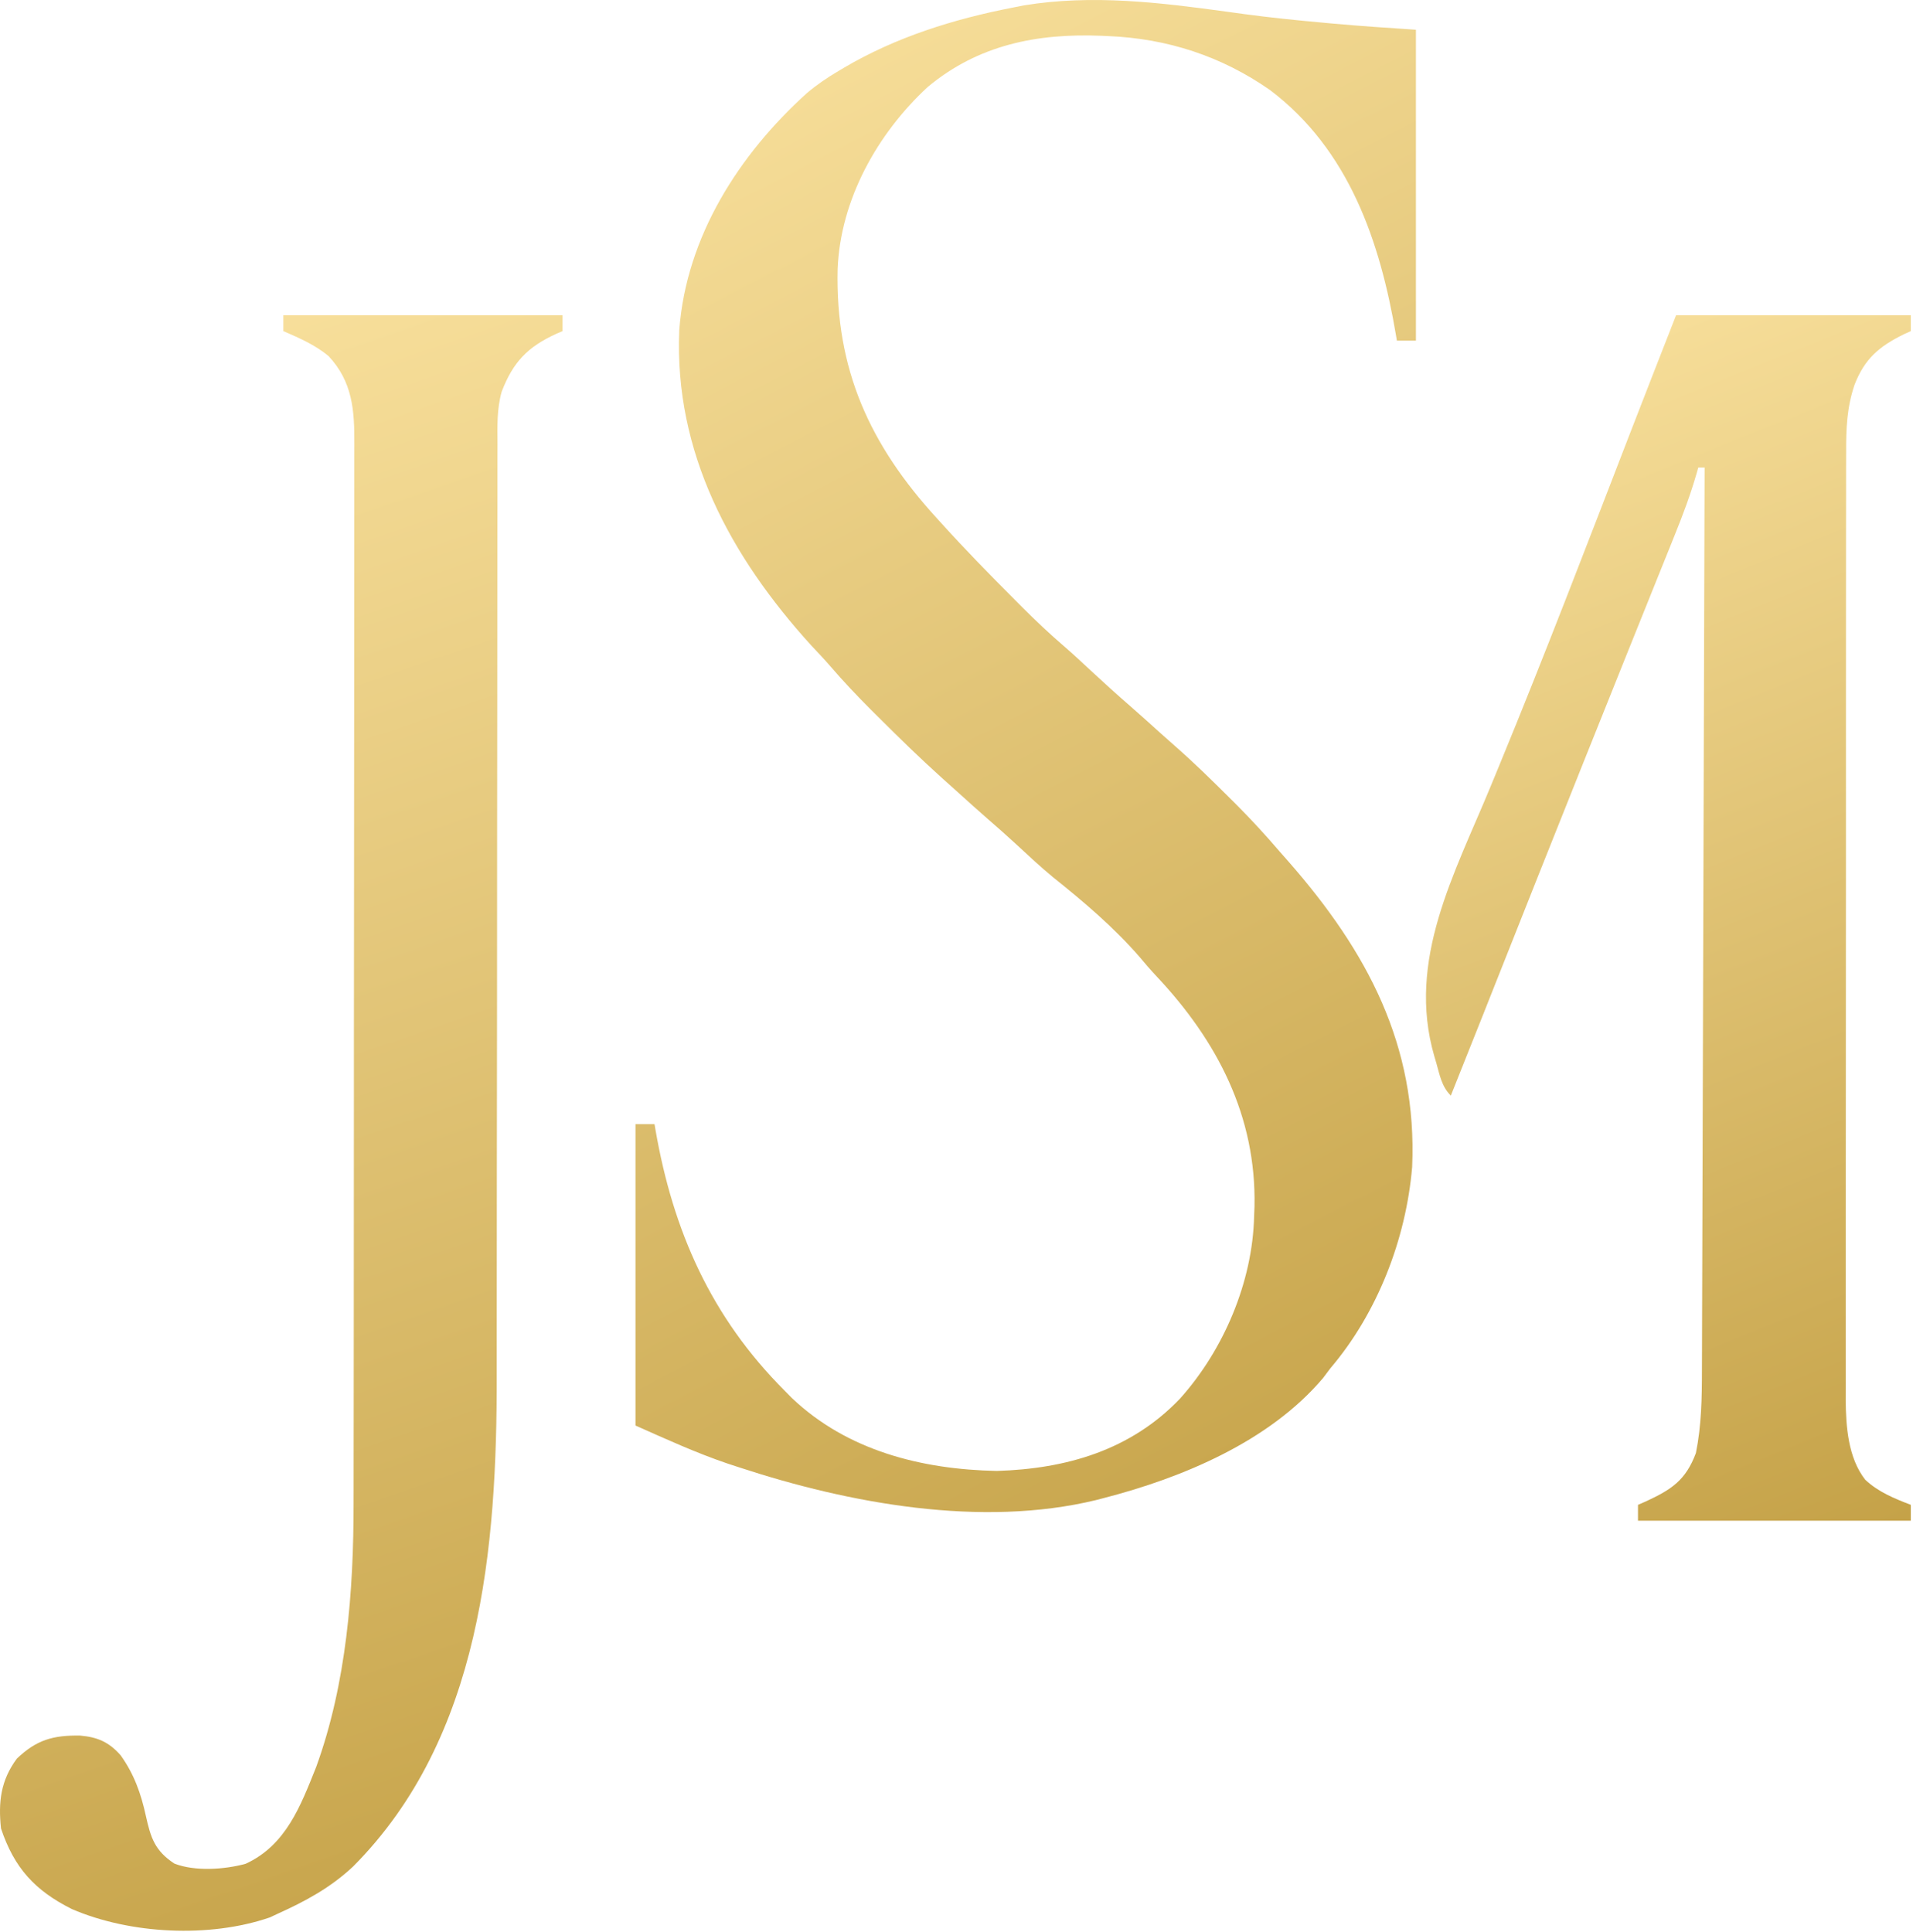 <svg width="603" height="609" viewBox="0 0 603 609" fill="none" xmlns="http://www.w3.org/2000/svg">
<path d="M386.973 3.723C387.799 3.836 388.626 3.95 389.478 4.067C390.714 4.238 390.714 4.238 391.976 4.411C400.236 5.532 408.513 6.372 416.813 7.126C418.063 7.241 419.312 7.356 420.599 7.475C429.167 8.239 437.727 8.803 446.313 9.376C446.313 41.716 446.313 74.056 446.313 107.376C444.333 107.376 442.353 107.376 440.313 107.376C440.224 106.834 440.134 106.292 440.042 105.734C435.035 76.127 425.215 47.192 400.313 28.376C384.985 17.69 367.979 12.145 349.313 11.376C348.599 11.343 347.885 11.311 347.149 11.277C326.934 10.464 308.366 14.109 292.392 27.45C276.536 42.143 264.943 62.875 264.032 84.743C263.272 116.437 274.202 140.315 295.313 163.376C295.834 163.951 296.354 164.526 296.89 165.119C304.264 173.258 311.938 181.095 319.688 188.876C320.937 190.131 320.937 190.131 322.21 191.412C326.503 195.694 330.867 199.823 335.464 203.776C338.312 206.24 341.059 208.809 343.813 211.376C347.944 215.207 352.105 218.989 356.364 222.677C359.536 225.442 362.654 228.267 365.774 231.091C367.353 232.511 368.94 233.922 370.54 235.317C376.413 240.474 381.966 245.922 387.501 251.438C388.262 252.194 389.022 252.95 389.806 253.729C394.514 258.45 398.975 263.315 403.313 268.376C404.286 269.482 405.26 270.588 406.235 271.692C430.897 299.873 446.796 329.422 445.126 367.876C443.195 390.658 434.175 413.92 419.313 431.376C418.571 432.366 417.828 433.356 417.063 434.376C400.101 454.453 372.633 465.862 347.876 472.251C347.096 472.454 346.317 472.658 345.514 472.867C309.389 481.636 267.67 473.973 233.001 462.563C231.81 462.173 230.619 461.783 229.392 461.382C219.318 457.957 210.151 453.748 200.313 449.376C200.313 418.026 200.313 386.676 200.313 354.376C202.293 354.376 204.273 354.376 206.313 354.376C206.408 354.934 206.503 355.491 206.601 356.066C212.146 388.101 224.168 415.198 247.313 438.376C248.05 439.124 248.786 439.871 249.544 440.642C267.037 457.314 290.555 463.223 314.188 463.688C336.155 463.036 356.481 457.12 371.95 440.897C385.707 425.554 394.835 404.129 395.313 383.376C395.371 381.877 395.371 381.877 395.431 380.349C396.04 351.858 383.665 328.086 364.595 307.81C362.69 305.777 360.902 303.706 359.126 301.563C351.086 292.326 341.544 284.217 332.001 276.591C327.884 273.198 324.002 269.564 320.091 265.938C317.201 263.272 314.258 260.68 311.29 258.102C308.155 255.364 305.064 252.579 301.978 249.786C300.228 248.204 298.473 246.628 296.712 245.059C289.943 238.967 283.45 232.618 277.001 226.188C276.153 225.345 275.305 224.502 274.431 223.632C270.064 219.254 265.848 214.807 261.818 210.116C259.84 207.828 257.762 205.64 255.688 203.438C230.276 175.473 212.454 142.653 214.114 104.023C216.335 74.581 232.925 48.724 254.313 29.376C257.493 26.698 260.733 24.483 264.313 22.376C264.888 22.032 265.463 21.689 266.056 21.335C282.499 11.65 300.643 6.006 319.313 2.376C320.459 2.15 321.605 1.925 322.786 1.692C344.305 -1.825 365.589 0.779 386.973 3.723Z" fill="url(#paint0_linear_4_22)"/>
<path d="M89.313 99.376C118.353 99.376 147.393 99.376 177.313 99.376C177.313 101.026 177.313 102.676 177.313 104.376C176.661 104.656 176.009 104.935 175.337 105.224C166.27 109.383 161.73 114.145 158.145 123.437C156.585 128.949 156.767 134.475 156.808 140.166C156.803 141.543 156.797 142.92 156.789 144.296C156.773 148.057 156.781 151.816 156.794 155.577C156.803 159.642 156.789 163.707 156.778 167.772C156.761 174.813 156.759 181.854 156.766 188.895C156.777 199.102 156.763 209.309 156.744 219.517C156.713 236.115 156.698 252.713 156.694 269.312C156.694 270.304 156.694 271.297 156.694 272.32C156.693 273.314 156.693 274.307 156.693 275.331C156.69 289.382 156.683 303.433 156.672 317.485C156.671 318.471 156.67 319.458 156.669 320.475C156.656 336.995 156.634 353.515 156.608 370.035C156.593 380.201 156.585 390.366 156.589 400.532C156.591 407.517 156.586 414.502 156.576 421.487C156.571 425.502 156.569 429.517 156.575 433.532C156.66 487.766 151.782 547.704 111.313 588.376C104.12 595.117 96.228 599.349 87.313 603.376C86.178 603.906 86.178 603.906 85.02 604.446C66.016 610.973 41.064 609.729 22.649 601.798C10.969 595.944 4.457 588.808 0.313 576.376C-0.576 568.033 0.229 561.224 5.313 554.376C11.525 548.443 16.737 546.987 25.239 547.11C30.737 547.585 34.368 549.161 38.028 553.329C42.263 559.252 44.439 565.374 45.981 572.435C47.519 579.374 48.806 583.403 54.966 587.466C61.47 589.987 70.735 589.347 77.407 587.536C90.196 581.675 94.772 569.198 99.688 556.95C109.241 530.591 111.473 501.585 111.454 473.77C111.456 472.269 111.459 470.768 111.463 469.268C111.471 465.194 111.473 461.12 111.473 457.046C111.475 452.634 111.483 448.222 111.49 443.809C111.503 434.19 111.509 424.571 111.514 414.952C111.516 408.941 111.521 402.93 111.525 396.918C111.537 380.256 111.548 363.594 111.551 346.931C111.551 345.868 111.551 344.804 111.552 343.709C111.552 342.643 111.552 341.577 111.552 340.479C111.553 338.319 111.553 336.16 111.554 334C111.554 332.929 111.554 331.858 111.554 330.754C111.558 313.366 111.576 295.978 111.599 278.591C111.623 260.714 111.635 242.838 111.636 224.962C111.637 214.934 111.643 204.907 111.661 194.879C111.677 186.35 111.682 177.821 111.673 169.292C111.669 164.942 111.67 160.593 111.684 156.243C111.697 152.26 111.696 148.276 111.684 144.292C111.682 142.854 111.685 141.415 111.694 139.977C111.755 129.231 111.108 120.353 103.563 112.239C99.316 108.722 94.344 106.557 89.313 104.376C89.313 102.726 89.313 101.076 89.313 99.376Z" fill="url(#paint1_linear_4_22)"/>
<path d="M528.313 99.376C552.733 99.376 577.153 99.376 602.313 99.376C602.313 101.026 602.313 102.676 602.313 104.376C601.589 104.705 600.864 105.033 600.118 105.372C592.279 109.229 587.708 113.133 584.552 121.362C582.139 128.54 581.888 135.187 581.925 142.715C581.92 144.03 581.915 145.344 581.909 146.698C581.895 150.322 581.899 153.945 581.906 157.569C581.911 161.487 581.899 165.404 581.888 169.322C581.871 176.988 581.87 184.653 581.876 192.319C581.88 198.553 581.878 204.787 581.873 211.021C581.872 211.91 581.871 212.798 581.87 213.714C581.869 215.519 581.867 217.324 581.866 219.13C581.852 236.047 581.858 252.963 581.869 269.88C581.879 285.339 581.866 300.797 581.842 316.256C581.818 332.147 581.808 348.039 581.815 363.931C581.818 372.845 581.816 381.76 581.799 390.674C581.784 398.263 581.783 405.853 581.801 413.442C581.809 417.31 581.811 421.178 581.796 425.046C581.779 429.249 581.794 433.452 581.812 437.656C581.798 439.468 581.798 439.468 581.783 441.317C581.855 449.726 582.556 459.573 587.93 466.443C591.977 470.297 597.157 472.388 602.313 474.376C602.313 476.026 602.313 477.676 602.313 479.376C573.933 479.376 545.553 479.376 516.313 479.376C516.313 477.726 516.313 476.076 516.313 474.376C517.526 473.848 517.526 473.848 518.762 473.31C527.016 469.496 531.352 466.574 534.563 458.063C536.326 449.394 536.464 440.719 536.471 431.898C536.476 430.677 536.481 429.455 536.486 428.197C536.499 424.833 536.507 421.47 536.514 418.106C536.522 414.469 536.535 410.832 536.548 407.194C536.57 400.901 536.588 394.608 536.604 388.315C536.627 379.217 536.655 370.119 536.684 361.02C536.732 346.257 536.775 331.493 536.816 316.729C536.855 302.393 536.897 288.056 536.941 273.719C536.944 272.834 536.946 271.95 536.949 271.038C536.963 266.601 536.976 262.163 536.99 257.726C537.104 220.942 537.211 184.159 537.313 147.376C536.653 147.376 535.993 147.376 535.313 147.376C535.064 148.266 535.064 148.266 534.809 149.174C532.903 155.769 530.558 162.091 527.981 168.45C527.557 169.506 527.134 170.562 526.697 171.65C525.302 175.123 523.901 178.593 522.501 182.063C521.509 184.53 520.518 186.997 519.527 189.464C517.472 194.58 515.415 199.696 513.356 204.811C508.722 216.326 504.111 227.851 499.501 239.376C499.059 240.48 498.617 241.584 498.162 242.722C489.267 264.948 480.433 287.199 471.611 309.454C470.85 311.372 470.09 313.291 469.329 315.209C468.607 317.031 467.885 318.853 467.163 320.675C463.895 328.915 460.616 337.15 457.313 345.376C454.426 342.489 453.836 338.958 452.751 335.126C452.53 334.374 452.308 333.623 452.081 332.849C443.357 302.643 458.488 275.483 469.784 248.083C470.106 247.303 470.428 246.523 470.759 245.719C471.425 244.103 472.091 242.488 472.758 240.872C486.973 206.377 500.297 171.514 513.754 136.718C518.577 124.258 523.444 111.818 528.313 99.376Z" fill="url(#paint2_linear_4_22)"/>
<defs>
<linearGradient id="paint0_linear_4_22" x1="446" y1="477" x2="200" y2="-1.47586e-05" gradientUnits="userSpaceOnUse">
<stop stop-color="#C5A248"/>
<stop offset="1" stop-color="#FAE29F"/>
</linearGradient>
<linearGradient id="paint1_linear_4_22" x1="-3.50635e-06" y1="99" x2="177" y2="609" gradientUnits="userSpaceOnUse">
<stop stop-color="#FAE29F"/>
<stop offset="1" stop-color="#C5A248"/>
</linearGradient>
<linearGradient id="paint2_linear_4_22" x1="449" y1="99" x2="602" y2="479" gradientUnits="userSpaceOnUse">
<stop stop-color="#FAE29F"/>
<stop offset="1" stop-color="#C5A248"/>
</linearGradient>
</defs>
</svg>
